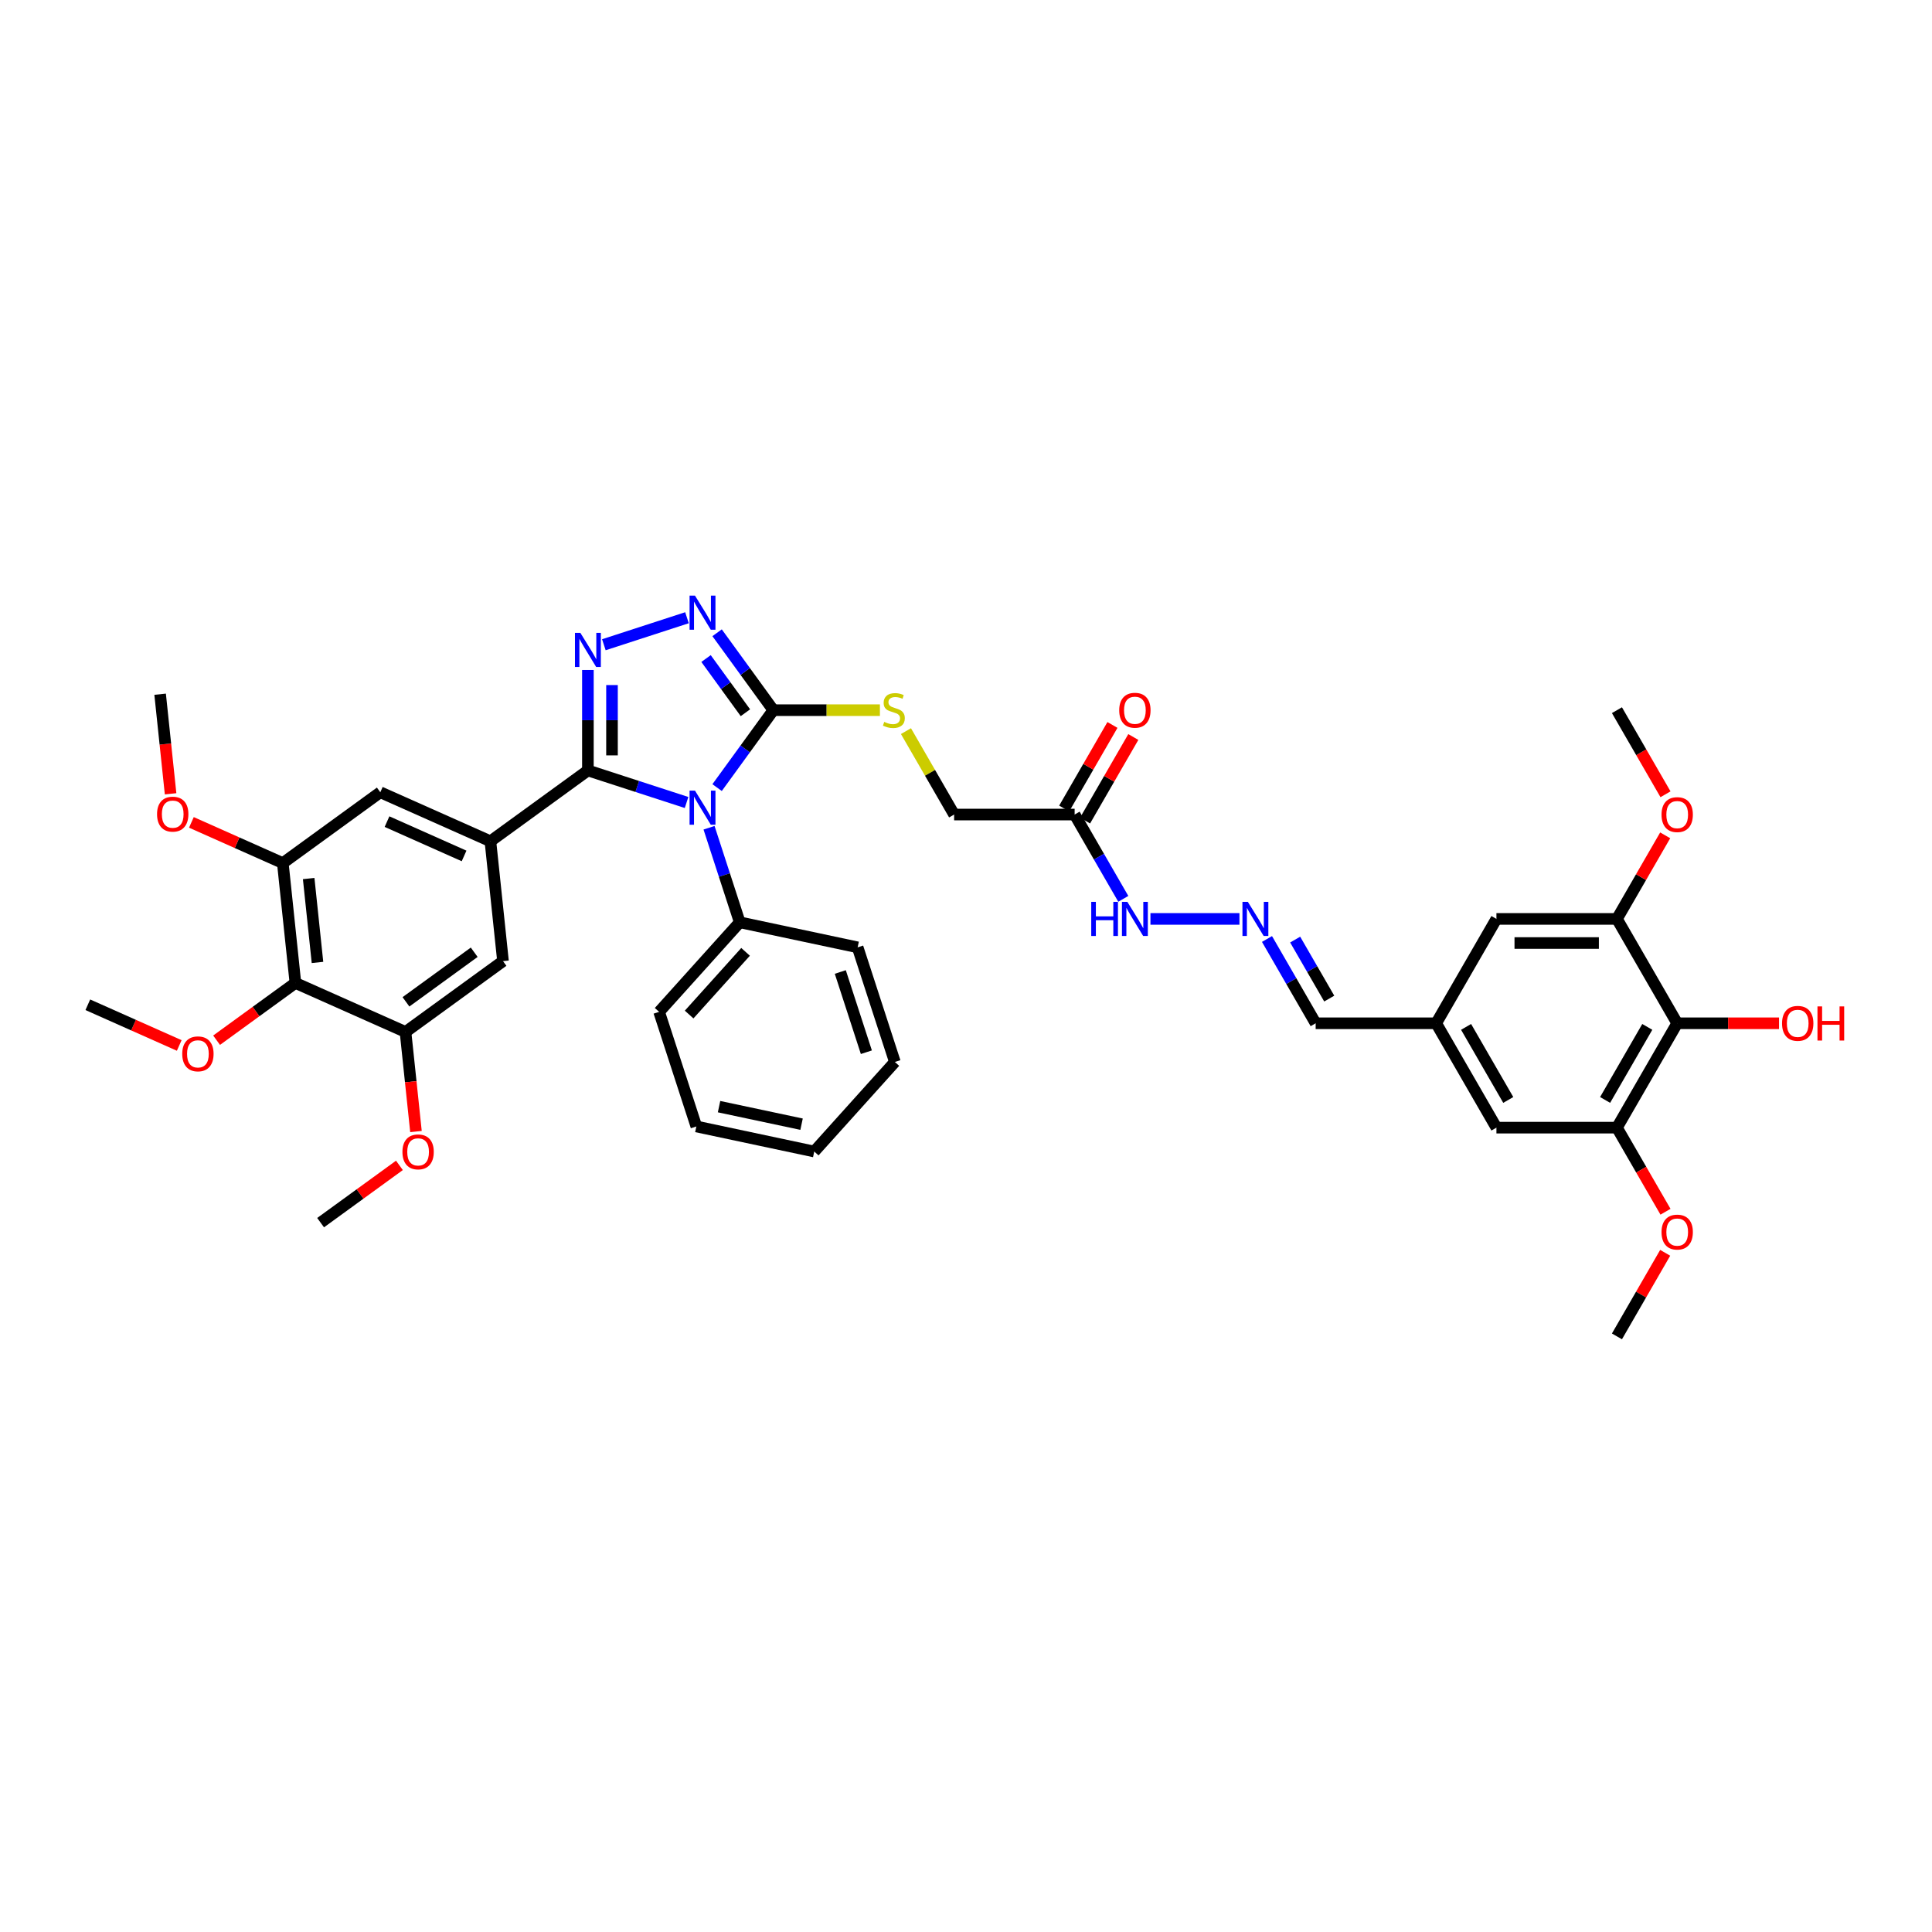 <?xml version='1.0' encoding='iso-8859-1'?>
<svg version='1.1' baseProfile='full'
              xmlns='http://www.w3.org/2000/svg'
                      xmlns:rdkit='http://www.rdkit.org/xml'
                      xmlns:xlink='http://www.w3.org/1999/xlink'
                  xml:space='preserve'
width='1000px' height='1000px' viewBox='0 0 1000 1000'>
<!-- END OF HEADER -->
<rect style='opacity:1.0;fill:#FFFFFF;stroke:none' width='1000' height='1000' x='0' y='0'> </rect>
<path class='bond-0' d='M 355.362,415.368 L 329.829,407.072' style='fill:none;fill-rule:evenodd;stroke:#0000FF;stroke-width:6px;stroke-linecap:butt;stroke-linejoin:miter;stroke-opacity:1' />
<path class='bond-0' d='M 329.829,407.072 L 304.296,398.776' style='fill:none;fill-rule:evenodd;stroke:#000000;stroke-width:6px;stroke-linecap:butt;stroke-linejoin:miter;stroke-opacity:1' />
<path class='bond-2' d='M 371.171,407.66 L 385.728,387.624' style='fill:none;fill-rule:evenodd;stroke:#0000FF;stroke-width:6px;stroke-linecap:butt;stroke-linejoin:miter;stroke-opacity:1' />
<path class='bond-2' d='M 385.728,387.624 L 400.285,367.587' style='fill:none;fill-rule:evenodd;stroke:#000000;stroke-width:6px;stroke-linecap:butt;stroke-linejoin:miter;stroke-opacity:1' />
<path class='bond-15' d='M 366.997,428.444 L 374.947,452.91' style='fill:none;fill-rule:evenodd;stroke:#0000FF;stroke-width:6px;stroke-linecap:butt;stroke-linejoin:miter;stroke-opacity:1' />
<path class='bond-15' d='M 374.947,452.91 L 382.896,477.376' style='fill:none;fill-rule:evenodd;stroke:#000000;stroke-width:6px;stroke-linecap:butt;stroke-linejoin:miter;stroke-opacity:1' />
<path class='bond-1' d='M 304.296,398.776 L 304.296,372.783' style='fill:none;fill-rule:evenodd;stroke:#000000;stroke-width:6px;stroke-linecap:butt;stroke-linejoin:miter;stroke-opacity:1' />
<path class='bond-1' d='M 304.296,372.783 L 304.296,346.791' style='fill:none;fill-rule:evenodd;stroke:#0000FF;stroke-width:6px;stroke-linecap:butt;stroke-linejoin:miter;stroke-opacity:1' />
<path class='bond-1' d='M 316.772,390.978 L 316.772,372.783' style='fill:none;fill-rule:evenodd;stroke:#000000;stroke-width:6px;stroke-linecap:butt;stroke-linejoin:miter;stroke-opacity:1' />
<path class='bond-1' d='M 316.772,372.783 L 316.772,354.589' style='fill:none;fill-rule:evenodd;stroke:#0000FF;stroke-width:6px;stroke-linecap:butt;stroke-linejoin:miter;stroke-opacity:1' />
<path class='bond-4' d='M 304.296,398.776 L 253.832,435.441' style='fill:none;fill-rule:evenodd;stroke:#000000;stroke-width:6px;stroke-linecap:butt;stroke-linejoin:miter;stroke-opacity:1' />
<path class='bond-40' d='M 312.555,333.715 L 355.579,319.736' style='fill:none;fill-rule:evenodd;stroke:#0000FF;stroke-width:6px;stroke-linecap:butt;stroke-linejoin:miter;stroke-opacity:1' />
<path class='bond-3' d='M 400.285,367.587 L 385.728,347.551' style='fill:none;fill-rule:evenodd;stroke:#000000;stroke-width:6px;stroke-linecap:butt;stroke-linejoin:miter;stroke-opacity:1' />
<path class='bond-3' d='M 385.728,347.551 L 371.171,327.515' style='fill:none;fill-rule:evenodd;stroke:#0000FF;stroke-width:6px;stroke-linecap:butt;stroke-linejoin:miter;stroke-opacity:1' />
<path class='bond-3' d='M 385.825,368.909 L 375.635,354.884' style='fill:none;fill-rule:evenodd;stroke:#000000;stroke-width:6px;stroke-linecap:butt;stroke-linejoin:miter;stroke-opacity:1' />
<path class='bond-3' d='M 375.635,354.884 L 365.445,340.859' style='fill:none;fill-rule:evenodd;stroke:#0000FF;stroke-width:6px;stroke-linecap:butt;stroke-linejoin:miter;stroke-opacity:1' />
<path class='bond-14' d='M 400.285,367.587 L 427.862,367.587' style='fill:none;fill-rule:evenodd;stroke:#000000;stroke-width:6px;stroke-linecap:butt;stroke-linejoin:miter;stroke-opacity:1' />
<path class='bond-14' d='M 427.862,367.587 L 455.439,367.587' style='fill:none;fill-rule:evenodd;stroke:#CCCC00;stroke-width:6px;stroke-linecap:butt;stroke-linejoin:miter;stroke-opacity:1' />
<path class='bond-11' d='M 253.832,435.441 L 260.352,497.476' style='fill:none;fill-rule:evenodd;stroke:#000000;stroke-width:6px;stroke-linecap:butt;stroke-linejoin:miter;stroke-opacity:1' />
<path class='bond-12' d='M 253.832,435.441 L 196.848,410.069' style='fill:none;fill-rule:evenodd;stroke:#000000;stroke-width:6px;stroke-linecap:butt;stroke-linejoin:miter;stroke-opacity:1' />
<path class='bond-12' d='M 240.21,443.032 L 200.321,425.272' style='fill:none;fill-rule:evenodd;stroke:#000000;stroke-width:6px;stroke-linecap:butt;stroke-linejoin:miter;stroke-opacity:1' />
<path class='bond-5' d='M 868.115,529.648 L 836.927,583.669' style='fill:none;fill-rule:evenodd;stroke:#000000;stroke-width:6px;stroke-linecap:butt;stroke-linejoin:miter;stroke-opacity:1' />
<path class='bond-5' d='M 852.633,531.514 L 830.801,569.328' style='fill:none;fill-rule:evenodd;stroke:#000000;stroke-width:6px;stroke-linecap:butt;stroke-linejoin:miter;stroke-opacity:1' />
<path class='bond-24' d='M 868.115,529.648 L 894.47,529.648' style='fill:none;fill-rule:evenodd;stroke:#000000;stroke-width:6px;stroke-linecap:butt;stroke-linejoin:miter;stroke-opacity:1' />
<path class='bond-24' d='M 894.47,529.648 L 920.824,529.648' style='fill:none;fill-rule:evenodd;stroke:#FF0000;stroke-width:6px;stroke-linecap:butt;stroke-linejoin:miter;stroke-opacity:1' />
<path class='bond-43' d='M 868.115,529.648 L 836.927,475.628' style='fill:none;fill-rule:evenodd;stroke:#000000;stroke-width:6px;stroke-linecap:butt;stroke-linejoin:miter;stroke-opacity:1' />
<path class='bond-6' d='M 152.903,508.77 L 146.383,446.734' style='fill:none;fill-rule:evenodd;stroke:#000000;stroke-width:6px;stroke-linecap:butt;stroke-linejoin:miter;stroke-opacity:1' />
<path class='bond-6' d='M 164.333,498.16 L 159.768,454.735' style='fill:none;fill-rule:evenodd;stroke:#000000;stroke-width:6px;stroke-linecap:butt;stroke-linejoin:miter;stroke-opacity:1' />
<path class='bond-25' d='M 152.903,508.77 L 132.505,523.589' style='fill:none;fill-rule:evenodd;stroke:#000000;stroke-width:6px;stroke-linecap:butt;stroke-linejoin:miter;stroke-opacity:1' />
<path class='bond-25' d='M 132.505,523.589 L 112.108,538.409' style='fill:none;fill-rule:evenodd;stroke:#FF0000;stroke-width:6px;stroke-linecap:butt;stroke-linejoin:miter;stroke-opacity:1' />
<path class='bond-42' d='M 152.903,508.77 L 209.888,534.141' style='fill:none;fill-rule:evenodd;stroke:#000000;stroke-width:6px;stroke-linecap:butt;stroke-linejoin:miter;stroke-opacity:1' />
<path class='bond-7' d='M 209.888,534.141 L 260.352,497.476' style='fill:none;fill-rule:evenodd;stroke:#000000;stroke-width:6px;stroke-linecap:butt;stroke-linejoin:miter;stroke-opacity:1' />
<path class='bond-7' d='M 210.125,518.548 L 245.45,492.883' style='fill:none;fill-rule:evenodd;stroke:#000000;stroke-width:6px;stroke-linecap:butt;stroke-linejoin:miter;stroke-opacity:1' />
<path class='bond-26' d='M 209.888,534.141 L 212.597,559.913' style='fill:none;fill-rule:evenodd;stroke:#000000;stroke-width:6px;stroke-linecap:butt;stroke-linejoin:miter;stroke-opacity:1' />
<path class='bond-26' d='M 212.597,559.913 L 215.305,585.684' style='fill:none;fill-rule:evenodd;stroke:#FF0000;stroke-width:6px;stroke-linecap:butt;stroke-linejoin:miter;stroke-opacity:1' />
<path class='bond-8' d='M 146.383,446.734 L 196.848,410.069' style='fill:none;fill-rule:evenodd;stroke:#000000;stroke-width:6px;stroke-linecap:butt;stroke-linejoin:miter;stroke-opacity:1' />
<path class='bond-27' d='M 146.383,446.734 L 122.725,436.201' style='fill:none;fill-rule:evenodd;stroke:#000000;stroke-width:6px;stroke-linecap:butt;stroke-linejoin:miter;stroke-opacity:1' />
<path class='bond-27' d='M 122.725,436.201 L 99.067,425.667' style='fill:none;fill-rule:evenodd;stroke:#FF0000;stroke-width:6px;stroke-linecap:butt;stroke-linejoin:miter;stroke-opacity:1' />
<path class='bond-9' d='M 836.927,583.669 L 774.549,583.669' style='fill:none;fill-rule:evenodd;stroke:#000000;stroke-width:6px;stroke-linecap:butt;stroke-linejoin:miter;stroke-opacity:1' />
<path class='bond-28' d='M 836.927,583.669 L 849.492,605.433' style='fill:none;fill-rule:evenodd;stroke:#000000;stroke-width:6px;stroke-linecap:butt;stroke-linejoin:miter;stroke-opacity:1' />
<path class='bond-28' d='M 849.492,605.433 L 862.058,627.197' style='fill:none;fill-rule:evenodd;stroke:#FF0000;stroke-width:6px;stroke-linecap:butt;stroke-linejoin:miter;stroke-opacity:1' />
<path class='bond-10' d='M 836.927,475.628 L 774.549,475.628' style='fill:none;fill-rule:evenodd;stroke:#000000;stroke-width:6px;stroke-linecap:butt;stroke-linejoin:miter;stroke-opacity:1' />
<path class='bond-10' d='M 827.57,488.104 L 783.906,488.104' style='fill:none;fill-rule:evenodd;stroke:#000000;stroke-width:6px;stroke-linecap:butt;stroke-linejoin:miter;stroke-opacity:1' />
<path class='bond-29' d='M 836.927,475.628 L 849.413,454.001' style='fill:none;fill-rule:evenodd;stroke:#000000;stroke-width:6px;stroke-linecap:butt;stroke-linejoin:miter;stroke-opacity:1' />
<path class='bond-29' d='M 849.413,454.001 L 861.899,432.374' style='fill:none;fill-rule:evenodd;stroke:#FF0000;stroke-width:6px;stroke-linecap:butt;stroke-linejoin:miter;stroke-opacity:1' />
<path class='bond-13' d='M 556.229,421.608 L 493.851,421.608' style='fill:none;fill-rule:evenodd;stroke:#000000;stroke-width:6px;stroke-linecap:butt;stroke-linejoin:miter;stroke-opacity:1' />
<path class='bond-19' d='M 556.229,421.608 L 568.823,443.422' style='fill:none;fill-rule:evenodd;stroke:#000000;stroke-width:6px;stroke-linecap:butt;stroke-linejoin:miter;stroke-opacity:1' />
<path class='bond-19' d='M 568.823,443.422 L 581.417,465.236' style='fill:none;fill-rule:evenodd;stroke:#0000FF;stroke-width:6px;stroke-linecap:butt;stroke-linejoin:miter;stroke-opacity:1' />
<path class='bond-21' d='M 561.631,424.727 L 574.117,403.1' style='fill:none;fill-rule:evenodd;stroke:#000000;stroke-width:6px;stroke-linecap:butt;stroke-linejoin:miter;stroke-opacity:1' />
<path class='bond-21' d='M 574.117,403.1 L 586.603,381.473' style='fill:none;fill-rule:evenodd;stroke:#FF0000;stroke-width:6px;stroke-linecap:butt;stroke-linejoin:miter;stroke-opacity:1' />
<path class='bond-21' d='M 550.827,418.489 L 563.313,396.862' style='fill:none;fill-rule:evenodd;stroke:#000000;stroke-width:6px;stroke-linecap:butt;stroke-linejoin:miter;stroke-opacity:1' />
<path class='bond-21' d='M 563.313,396.862 L 575.799,375.235' style='fill:none;fill-rule:evenodd;stroke:#FF0000;stroke-width:6px;stroke-linecap:butt;stroke-linejoin:miter;stroke-opacity:1' />
<path class='bond-22' d='M 468.922,378.429 L 481.387,400.018' style='fill:none;fill-rule:evenodd;stroke:#CCCC00;stroke-width:6px;stroke-linecap:butt;stroke-linejoin:miter;stroke-opacity:1' />
<path class='bond-22' d='M 481.387,400.018 L 493.851,421.608' style='fill:none;fill-rule:evenodd;stroke:#000000;stroke-width:6px;stroke-linecap:butt;stroke-linejoin:miter;stroke-opacity:1' />
<path class='bond-30' d='M 382.896,477.376 L 341.158,523.732' style='fill:none;fill-rule:evenodd;stroke:#000000;stroke-width:6px;stroke-linecap:butt;stroke-linejoin:miter;stroke-opacity:1' />
<path class='bond-30' d='M 385.907,492.677 L 356.69,525.126' style='fill:none;fill-rule:evenodd;stroke:#000000;stroke-width:6px;stroke-linecap:butt;stroke-linejoin:miter;stroke-opacity:1' />
<path class='bond-31' d='M 382.896,477.376 L 443.911,490.345' style='fill:none;fill-rule:evenodd;stroke:#000000;stroke-width:6px;stroke-linecap:butt;stroke-linejoin:miter;stroke-opacity:1' />
<path class='bond-16' d='M 641.536,475.628 L 595.47,475.628' style='fill:none;fill-rule:evenodd;stroke:#0000FF;stroke-width:6px;stroke-linecap:butt;stroke-linejoin:miter;stroke-opacity:1' />
<path class='bond-23' d='M 655.795,486.02 L 668.389,507.834' style='fill:none;fill-rule:evenodd;stroke:#0000FF;stroke-width:6px;stroke-linecap:butt;stroke-linejoin:miter;stroke-opacity:1' />
<path class='bond-23' d='M 668.389,507.834 L 680.983,529.648' style='fill:none;fill-rule:evenodd;stroke:#000000;stroke-width:6px;stroke-linecap:butt;stroke-linejoin:miter;stroke-opacity:1' />
<path class='bond-23' d='M 670.377,486.327 L 679.193,501.597' style='fill:none;fill-rule:evenodd;stroke:#0000FF;stroke-width:6px;stroke-linecap:butt;stroke-linejoin:miter;stroke-opacity:1' />
<path class='bond-23' d='M 679.193,501.597 L 688.009,516.867' style='fill:none;fill-rule:evenodd;stroke:#000000;stroke-width:6px;stroke-linecap:butt;stroke-linejoin:miter;stroke-opacity:1' />
<path class='bond-17' d='M 774.549,475.628 L 743.361,529.648' style='fill:none;fill-rule:evenodd;stroke:#000000;stroke-width:6px;stroke-linecap:butt;stroke-linejoin:miter;stroke-opacity:1' />
<path class='bond-18' d='M 774.549,583.669 L 743.361,529.648' style='fill:none;fill-rule:evenodd;stroke:#000000;stroke-width:6px;stroke-linecap:butt;stroke-linejoin:miter;stroke-opacity:1' />
<path class='bond-18' d='M 780.675,569.328 L 758.843,531.514' style='fill:none;fill-rule:evenodd;stroke:#000000;stroke-width:6px;stroke-linecap:butt;stroke-linejoin:miter;stroke-opacity:1' />
<path class='bond-20' d='M 743.361,529.648 L 680.983,529.648' style='fill:none;fill-rule:evenodd;stroke:#000000;stroke-width:6px;stroke-linecap:butt;stroke-linejoin:miter;stroke-opacity:1' />
<path class='bond-32' d='M 92.771,541.129 L 69.113,530.596' style='fill:none;fill-rule:evenodd;stroke:#FF0000;stroke-width:6px;stroke-linecap:butt;stroke-linejoin:miter;stroke-opacity:1' />
<path class='bond-32' d='M 69.113,530.596 L 45.455,520.063' style='fill:none;fill-rule:evenodd;stroke:#000000;stroke-width:6px;stroke-linecap:butt;stroke-linejoin:miter;stroke-opacity:1' />
<path class='bond-34' d='M 206.74,603.201 L 186.342,618.021' style='fill:none;fill-rule:evenodd;stroke:#FF0000;stroke-width:6px;stroke-linecap:butt;stroke-linejoin:miter;stroke-opacity:1' />
<path class='bond-34' d='M 186.342,618.021 L 165.944,632.841' style='fill:none;fill-rule:evenodd;stroke:#000000;stroke-width:6px;stroke-linecap:butt;stroke-linejoin:miter;stroke-opacity:1' />
<path class='bond-33' d='M 88.296,410.871 L 85.587,385.099' style='fill:none;fill-rule:evenodd;stroke:#FF0000;stroke-width:6px;stroke-linecap:butt;stroke-linejoin:miter;stroke-opacity:1' />
<path class='bond-33' d='M 85.587,385.099 L 82.879,359.327' style='fill:none;fill-rule:evenodd;stroke:#000000;stroke-width:6px;stroke-linecap:butt;stroke-linejoin:miter;stroke-opacity:1' />
<path class='bond-36' d='M 861.899,648.456 L 849.413,670.083' style='fill:none;fill-rule:evenodd;stroke:#FF0000;stroke-width:6px;stroke-linecap:butt;stroke-linejoin:miter;stroke-opacity:1' />
<path class='bond-36' d='M 849.413,670.083 L 836.927,691.71' style='fill:none;fill-rule:evenodd;stroke:#000000;stroke-width:6px;stroke-linecap:butt;stroke-linejoin:miter;stroke-opacity:1' />
<path class='bond-35' d='M 862.058,411.116 L 849.492,389.352' style='fill:none;fill-rule:evenodd;stroke:#FF0000;stroke-width:6px;stroke-linecap:butt;stroke-linejoin:miter;stroke-opacity:1' />
<path class='bond-35' d='M 849.492,389.352 L 836.927,367.587' style='fill:none;fill-rule:evenodd;stroke:#000000;stroke-width:6px;stroke-linecap:butt;stroke-linejoin:miter;stroke-opacity:1' />
<path class='bond-37' d='M 341.158,523.732 L 360.434,583.056' style='fill:none;fill-rule:evenodd;stroke:#000000;stroke-width:6px;stroke-linecap:butt;stroke-linejoin:miter;stroke-opacity:1' />
<path class='bond-38' d='M 443.911,490.345 L 463.186,549.669' style='fill:none;fill-rule:evenodd;stroke:#000000;stroke-width:6px;stroke-linecap:butt;stroke-linejoin:miter;stroke-opacity:1' />
<path class='bond-38' d='M 434.937,503.099 L 448.43,544.626' style='fill:none;fill-rule:evenodd;stroke:#000000;stroke-width:6px;stroke-linecap:butt;stroke-linejoin:miter;stroke-opacity:1' />
<path class='bond-41' d='M 360.434,583.056 L 421.448,596.025' style='fill:none;fill-rule:evenodd;stroke:#000000;stroke-width:6px;stroke-linecap:butt;stroke-linejoin:miter;stroke-opacity:1' />
<path class='bond-41' d='M 372.179,572.798 L 414.889,581.877' style='fill:none;fill-rule:evenodd;stroke:#000000;stroke-width:6px;stroke-linecap:butt;stroke-linejoin:miter;stroke-opacity:1' />
<path class='bond-39' d='M 463.186,549.669 L 421.448,596.025' style='fill:none;fill-rule:evenodd;stroke:#000000;stroke-width:6px;stroke-linecap:butt;stroke-linejoin:miter;stroke-opacity:1' />
<path  class='atom-0' d='M 359.716 409.219
L 365.505 418.576
Q 366.078 419.499, 367.002 421.171
Q 367.925 422.842, 367.975 422.942
L 367.975 409.219
L 370.32 409.219
L 370.32 426.884
L 367.9 426.884
L 361.687 416.654
Q 360.964 415.457, 360.19 414.085
Q 359.442 412.712, 359.217 412.288
L 359.217 426.884
L 356.921 426.884
L 356.921 409.219
L 359.716 409.219
' fill='#0000FF'/>
<path  class='atom-2' d='M 300.392 327.566
L 306.18 336.923
Q 306.754 337.846, 307.677 339.518
Q 308.6 341.189, 308.65 341.289
L 308.65 327.566
L 310.996 327.566
L 310.996 345.231
L 308.576 345.231
L 302.363 335.001
Q 301.639 333.804, 300.866 332.432
Q 300.117 331.059, 299.893 330.635
L 299.893 345.231
L 297.597 345.231
L 297.597 327.566
L 300.392 327.566
' fill='#0000FF'/>
<path  class='atom-4' d='M 359.716 308.29
L 365.505 317.647
Q 366.078 318.57, 367.002 320.242
Q 367.925 321.914, 367.975 322.013
L 367.975 308.29
L 370.32 308.29
L 370.32 325.956
L 367.9 325.956
L 361.687 315.726
Q 360.964 314.528, 360.19 313.156
Q 359.442 311.784, 359.217 311.359
L 359.217 325.956
L 356.921 325.956
L 356.921 308.29
L 359.716 308.29
' fill='#0000FF'/>
<path  class='atom-15' d='M 457.672 373.65
Q 457.872 373.725, 458.695 374.075
Q 459.519 374.424, 460.417 374.648
Q 461.34 374.848, 462.238 374.848
Q 463.91 374.848, 464.883 374.05
Q 465.856 373.226, 465.856 371.804
Q 465.856 370.831, 465.357 370.232
Q 464.883 369.633, 464.135 369.309
Q 463.386 368.985, 462.139 368.61
Q 460.567 368.136, 459.619 367.687
Q 458.695 367.238, 458.022 366.29
Q 457.373 365.342, 457.373 363.745
Q 457.373 361.524, 458.87 360.152
Q 460.392 358.78, 463.386 358.78
Q 465.432 358.78, 467.753 359.753
L 467.179 361.674
Q 465.058 360.801, 463.461 360.801
Q 461.739 360.801, 460.791 361.524
Q 459.843 362.223, 459.868 363.446
Q 459.868 364.394, 460.342 364.968
Q 460.841 365.541, 461.54 365.866
Q 462.263 366.19, 463.461 366.564
Q 465.058 367.063, 466.006 367.562
Q 466.954 368.061, 467.628 369.084
Q 468.327 370.082, 468.327 371.804
Q 468.327 374.249, 466.68 375.572
Q 465.058 376.869, 462.338 376.869
Q 460.766 376.869, 459.569 376.52
Q 458.396 376.195, 456.999 375.622
L 457.672 373.65
' fill='#CCCC00'/>
<path  class='atom-17' d='M 645.89 466.795
L 651.678 476.152
Q 652.252 477.075, 653.176 478.747
Q 654.099 480.419, 654.149 480.518
L 654.149 466.795
L 656.494 466.795
L 656.494 484.461
L 654.074 484.461
L 647.861 474.231
Q 647.137 473.033, 646.364 471.661
Q 645.615 470.289, 645.391 469.864
L 645.391 484.461
L 643.095 484.461
L 643.095 466.795
L 645.89 466.795
' fill='#0000FF'/>
<path  class='atom-20' d='M 564.824 466.795
L 567.22 466.795
L 567.22 474.306
L 576.252 474.306
L 576.252 466.795
L 578.647 466.795
L 578.647 484.461
L 576.252 484.461
L 576.252 476.302
L 567.22 476.302
L 567.22 484.461
L 564.824 484.461
L 564.824 466.795
' fill='#0000FF'/>
<path  class='atom-20' d='M 583.513 466.795
L 589.301 476.152
Q 589.875 477.075, 590.798 478.747
Q 591.721 480.419, 591.771 480.518
L 591.771 466.795
L 594.117 466.795
L 594.117 484.461
L 591.696 484.461
L 585.484 474.231
Q 584.76 473.033, 583.987 471.661
Q 583.238 470.289, 583.013 469.864
L 583.013 484.461
L 580.718 484.461
L 580.718 466.795
L 583.513 466.795
' fill='#0000FF'/>
<path  class='atom-22' d='M 579.308 367.637
Q 579.308 363.396, 581.404 361.025
Q 583.5 358.655, 587.417 358.655
Q 591.335 358.655, 593.431 361.025
Q 595.526 363.396, 595.526 367.637
Q 595.526 371.929, 593.406 374.374
Q 591.285 376.794, 587.417 376.794
Q 583.525 376.794, 581.404 374.374
Q 579.308 371.954, 579.308 367.637
M 587.417 374.798
Q 590.112 374.798, 591.559 373.002
Q 593.031 371.18, 593.031 367.637
Q 593.031 364.169, 591.559 362.423
Q 590.112 360.651, 587.417 360.651
Q 584.723 360.651, 583.251 362.398
Q 581.803 364.144, 581.803 367.637
Q 581.803 371.205, 583.251 373.002
Q 584.723 374.798, 587.417 374.798
' fill='#FF0000'/>
<path  class='atom-25' d='M 922.384 529.698
Q 922.384 525.457, 924.48 523.086
Q 926.575 520.716, 930.493 520.716
Q 934.41 520.716, 936.506 523.086
Q 938.602 525.457, 938.602 529.698
Q 938.602 533.99, 936.481 536.435
Q 934.36 538.855, 930.493 538.855
Q 926.6 538.855, 924.48 536.435
Q 922.384 534.015, 922.384 529.698
M 930.493 536.859
Q 933.187 536.859, 934.635 535.063
Q 936.107 533.241, 936.107 529.698
Q 936.107 526.23, 934.635 524.484
Q 933.187 522.712, 930.493 522.712
Q 927.798 522.712, 926.326 524.459
Q 924.879 526.205, 924.879 529.698
Q 924.879 533.266, 926.326 535.063
Q 927.798 536.859, 930.493 536.859
' fill='#FF0000'/>
<path  class='atom-25' d='M 940.723 520.916
L 943.118 520.916
L 943.118 528.426
L 952.15 528.426
L 952.15 520.916
L 954.545 520.916
L 954.545 538.581
L 952.15 538.581
L 952.15 530.422
L 943.118 530.422
L 943.118 538.581
L 940.723 538.581
L 940.723 520.916
' fill='#FF0000'/>
<path  class='atom-26' d='M 94.33 545.484
Q 94.33 541.242, 96.426 538.872
Q 98.522 536.502, 102.439 536.502
Q 106.356 536.502, 108.452 538.872
Q 110.548 541.242, 110.548 545.484
Q 110.548 549.775, 108.427 552.221
Q 106.306 554.641, 102.439 554.641
Q 98.547 554.641, 96.426 552.221
Q 94.33 549.8, 94.33 545.484
M 102.439 552.645
Q 105.134 552.645, 106.581 550.848
Q 108.053 549.027, 108.053 545.484
Q 108.053 542.016, 106.581 540.269
Q 105.134 538.498, 102.439 538.498
Q 99.744 538.498, 98.272 540.244
Q 96.825 541.991, 96.825 545.484
Q 96.825 549.052, 98.272 550.848
Q 99.744 552.645, 102.439 552.645
' fill='#FF0000'/>
<path  class='atom-27' d='M 208.299 596.226
Q 208.299 591.985, 210.395 589.614
Q 212.491 587.244, 216.408 587.244
Q 220.325 587.244, 222.421 589.614
Q 224.517 591.985, 224.517 596.226
Q 224.517 600.518, 222.396 602.963
Q 220.276 605.383, 216.408 605.383
Q 212.516 605.383, 210.395 602.963
Q 208.299 600.543, 208.299 596.226
M 216.408 603.387
Q 219.103 603.387, 220.55 601.591
Q 222.022 599.769, 222.022 596.226
Q 222.022 592.758, 220.55 591.011
Q 219.103 589.24, 216.408 589.24
Q 213.713 589.24, 212.241 590.987
Q 210.794 592.733, 210.794 596.226
Q 210.794 599.794, 212.241 601.591
Q 213.713 603.387, 216.408 603.387
' fill='#FF0000'/>
<path  class='atom-28' d='M 81.29 421.413
Q 81.29 417.171, 83.385 414.801
Q 85.481 412.43, 89.399 412.43
Q 93.316 412.43, 95.412 414.801
Q 97.508 417.171, 97.508 421.413
Q 97.508 425.704, 95.387 428.149
Q 93.266 430.57, 89.399 430.57
Q 85.506 430.57, 83.385 428.149
Q 81.29 425.729, 81.29 421.413
M 89.399 428.574
Q 92.093 428.574, 93.54 426.777
Q 95.013 424.956, 95.013 421.413
Q 95.013 417.944, 93.54 416.198
Q 92.093 414.426, 89.399 414.426
Q 86.704 414.426, 85.232 416.173
Q 83.785 417.919, 83.785 421.413
Q 83.785 424.981, 85.232 426.777
Q 86.704 428.574, 89.399 428.574
' fill='#FF0000'/>
<path  class='atom-29' d='M 860.006 637.739
Q 860.006 633.497, 862.102 631.127
Q 864.198 628.757, 868.115 628.757
Q 872.033 628.757, 874.129 631.127
Q 876.224 633.497, 876.224 637.739
Q 876.224 642.031, 874.104 644.476
Q 871.983 646.896, 868.115 646.896
Q 864.223 646.896, 862.102 644.476
Q 860.006 642.056, 860.006 637.739
M 868.115 644.9
Q 870.81 644.9, 872.257 643.104
Q 873.729 641.282, 873.729 637.739
Q 873.729 634.271, 872.257 632.524
Q 870.81 630.753, 868.115 630.753
Q 865.421 630.753, 863.949 632.499
Q 862.501 634.246, 862.501 637.739
Q 862.501 641.307, 863.949 643.104
Q 865.421 644.9, 868.115 644.9
' fill='#FF0000'/>
<path  class='atom-30' d='M 860.006 421.658
Q 860.006 417.416, 862.102 415.046
Q 864.198 412.675, 868.115 412.675
Q 872.033 412.675, 874.129 415.046
Q 876.224 417.416, 876.224 421.658
Q 876.224 425.949, 874.104 428.394
Q 871.983 430.815, 868.115 430.815
Q 864.223 430.815, 862.102 428.394
Q 860.006 425.974, 860.006 421.658
M 868.115 428.819
Q 870.81 428.819, 872.257 427.022
Q 873.729 425.201, 873.729 421.658
Q 873.729 418.189, 872.257 416.443
Q 870.81 414.671, 868.115 414.671
Q 865.421 414.671, 863.949 416.418
Q 862.501 418.165, 862.501 421.658
Q 862.501 425.226, 863.949 427.022
Q 865.421 428.819, 868.115 428.819
' fill='#FF0000'/>
</svg>
